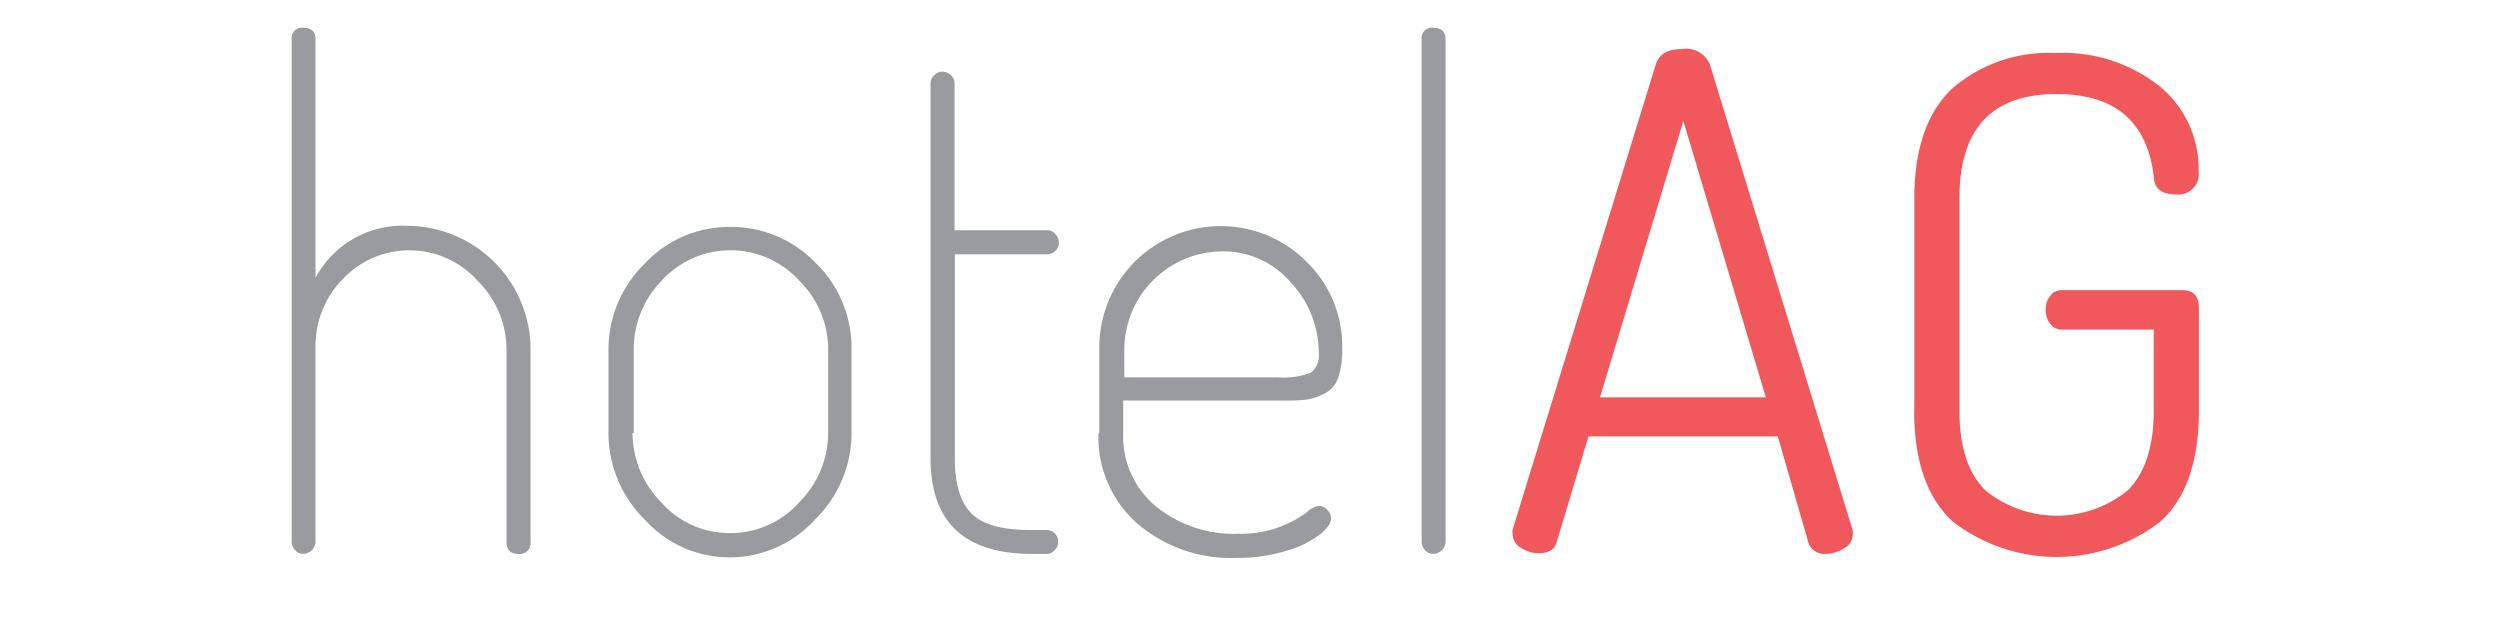 <svg id="Layer_1" data-name="Layer 1" xmlns="http://www.w3.org/2000/svg" viewBox="0 0 180 45"><defs><style>.cls-1{fill:#999b9e;}.cls-2{fill:#f1585b;}</style></defs><title>Logo_hotelAG-h</title><path class="cls-1" d="M21,39V2.84A.74.74,0,0,1,21.84,2c.59,0,.88.28.88.84V20a7.09,7.09,0,0,1,6.61-3.74,8.91,8.91,0,0,1,8.87,8.87V39a.78.78,0,0,1-.89.88c-.56,0-.84-.29-.84-.88V25.16a7,7,0,0,0-2.09-4.95A6.59,6.59,0,0,0,24.77,20a6.89,6.89,0,0,0-2.05,5.18V39a.93.93,0,0,1-.88.88.76.76,0,0,1-.59-.27A.85.85,0,0,1,21,39Z"/><path class="cls-1" d="M43.81,31.17v-6A8.64,8.64,0,0,1,46.4,19a8.3,8.3,0,0,1,6.14-2.66A8.44,8.44,0,0,1,58.7,18.9a8.54,8.54,0,0,1,2.61,6.26v6a8.71,8.71,0,0,1-2.64,6.26,8.29,8.29,0,0,1-6.13,2.71,8.2,8.2,0,0,1-6.11-2.71,8.77,8.77,0,0,1-2.62-6.26Zm1.73,0a7.19,7.19,0,0,0,2.07,5,6.53,6.53,0,0,0,4.93,2.21,6.62,6.62,0,0,0,5-2.21,7.12,7.12,0,0,0,2.09-5v-6a7,7,0,0,0-2.07-4.95,6.7,6.7,0,0,0-9.93,0,7.07,7.07,0,0,0-2,4.95v6Z"/><path class="cls-1" d="M67,33V6a.74.74,0,0,1,.28-.59.8.8,0,0,1,.56-.25.88.88,0,0,1,.62.25.76.76,0,0,1,.27.59V16.58H75.4a.74.74,0,0,1,.59.28.85.85,0,0,1,.25.61.85.85,0,0,1-.84.84H68.75V33c0,1.88.41,3.2,1.23,4s2.23,1.16,4.24,1.16h1.13a.81.81,0,0,1,.59.24.82.82,0,0,1,.25.6.85.85,0,0,1-.25.61.76.76,0,0,1-.59.27H74.22Q67,39.84,67,33Z"/><path class="cls-1" d="M79.15,31.17V25a8.74,8.74,0,0,1,14.9-6.18,8.48,8.48,0,0,1,2.59,6.33,6,6,0,0,1-.3,2.07,2,2,0,0,1-1,1.13,4,4,0,0,1-1.26.42,12.6,12.6,0,0,1-1.55.07H80.87v2.32a6.55,6.55,0,0,0,2.32,5.27,8.9,8.9,0,0,0,6,2,8,8,0,0,0,3-.51,8.17,8.17,0,0,0,1.85-1,1.87,1.87,0,0,1,.91-.5.82.82,0,0,1,.62.3.88.88,0,0,1,.27.59c0,.33-.26.72-.79,1.16a7.09,7.09,0,0,1-2.41,1.18,11.73,11.73,0,0,1-3.6.52,10.36,10.36,0,0,1-7.17-2.49,8.27,8.27,0,0,1-2.78-6.48Zm1.72-4H92a5.52,5.52,0,0,0,2.39-.34,1.62,1.62,0,0,0,.56-1.48,7.4,7.4,0,0,0-2-5,6.38,6.38,0,0,0-5-2.25,7.09,7.09,0,0,0-7,7v2.12Z"/><path class="cls-1" d="M102.36,39V2.84a.74.74,0,0,1,.83-.84c.59,0,.89.28.89.84V39a.84.84,0,0,1-.27.61.86.86,0,0,1-.62.27.78.78,0,0,1-.59-.27.89.89,0,0,1-.24-.61Z"/><path class="cls-2" d="M108.91,38.46a.86.86,0,0,1,0-.34l10.3-33.46c.23-.76.86-1.13,1.91-1.13a1.83,1.83,0,0,1,2,1.14L133.4,38.2a1.15,1.15,0,0,0,0,.14.58.58,0,0,1,0,.14,1.12,1.12,0,0,1-.64,1,2.45,2.45,0,0,1-1.33.4,1.18,1.18,0,0,1-1.23-.83L128,31.42H114.37L112.09,39c-.14.56-.57.83-1.3.83a2.27,2.27,0,0,1-1.28-.39,1.15,1.15,0,0,1-.6-1Zm6.3-9.85h11.93L121.2,8.71l-6,19.9Z"/><path class="cls-2" d="M137.83,29.59V14.32q0-5.43,2.79-8A10.58,10.58,0,0,1,148,3.82a11.17,11.17,0,0,1,7.49,2.39,7.68,7.68,0,0,1,2.81,6.14A1.46,1.46,0,0,1,156.71,14c-1.05,0-1.6-.41-1.63-1.23q-.69-6-7-6-7,0-7,7.49V29.59c0,2.53.6,4.42,1.82,5.67a8.1,8.1,0,0,0,10.35,0q1.81-1.87,1.82-5.67V23.73h-6.6a1,1,0,0,1-.86-.42,1.57,1.57,0,0,1-.32-1,1.5,1.5,0,0,1,.32-1,1,1,0,0,1,.86-.42h8.67c.79,0,1.18.43,1.18,1.28v7.39c0,3.65-.92,6.32-2.78,8a12.24,12.24,0,0,1-14.93,0q-2.79-2.54-2.79-8Z"/></svg>